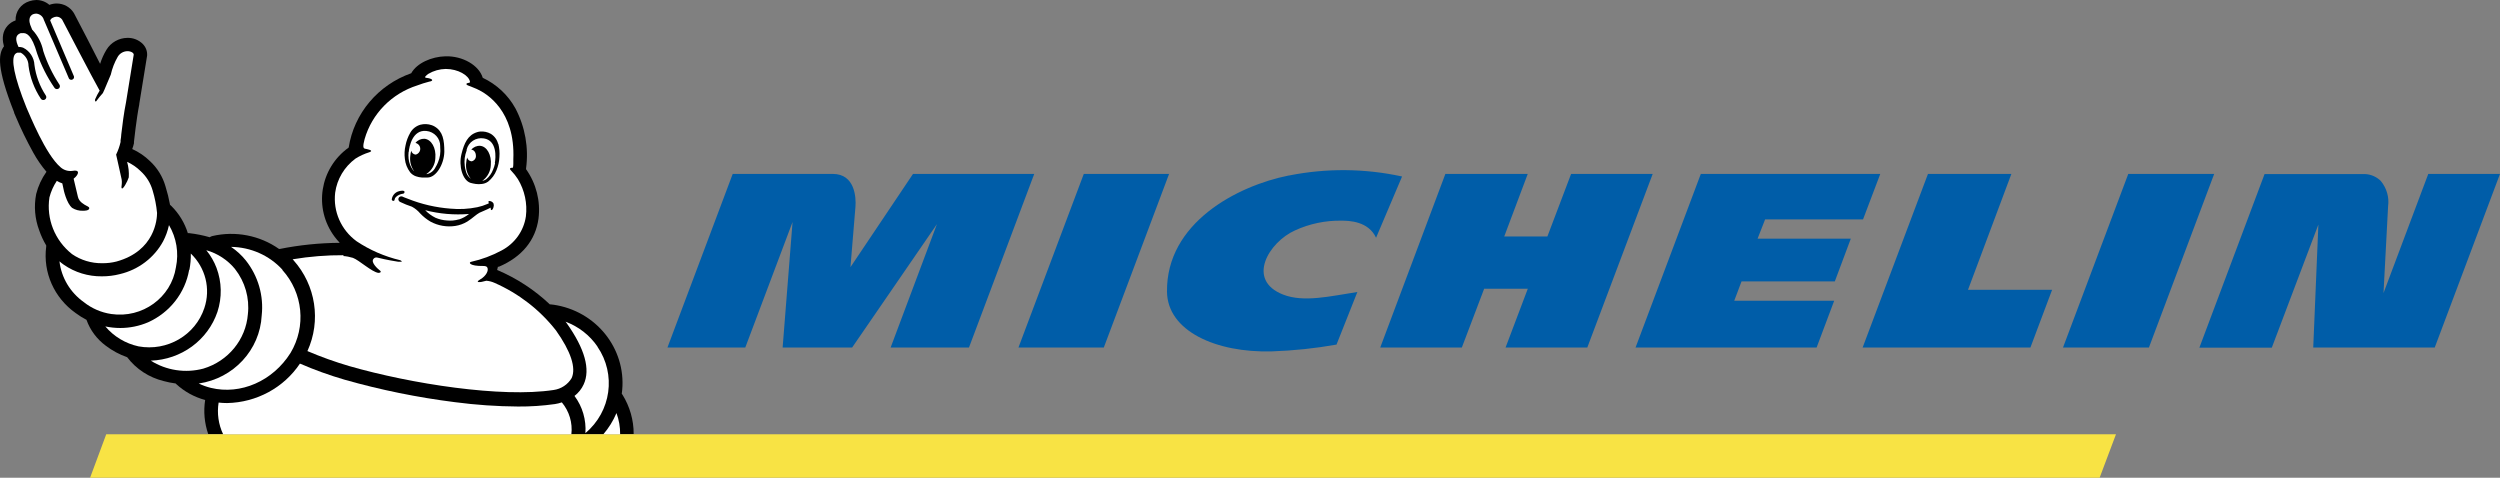 <svg width="157" height="30" viewBox="0 0 157 30" fill="none" xmlns="http://www.w3.org/2000/svg">
<rect x="0" y="0" width="157" height="30" fill="#808080" stroke="none"/>
<g clip-path="url(#clip0_6580_4429)">
<path d="M132.883 27.273H6.671L5.658 30H131.857L132.883 27.273Z" fill="#F8E344"/>
<path d="M80.934 11.021C77.665 11.675 73.238 14.012 73.287 18.316C73.313 20.79 76.364 22.162 79.865 22.067C81.23 22.021 82.589 21.879 83.933 21.64L85.243 18.337C83.523 18.602 81.878 19.007 80.577 18.499C78.241 17.584 79.682 15.208 81.327 14.469C82.237 14.051 83.231 13.842 84.234 13.858C84.727 13.858 85.932 13.888 86.417 14.93L88.05 11.084C85.718 10.574 83.302 10.553 80.96 11.02M98.665 10.923L97.176 14.85H94.466L95.942 10.923H90.769L86.679 21.825H91.803L93.205 18.133H95.946L94.549 21.825H99.682L103.789 10.923H98.665ZM68.062 10.923L63.959 21.825H69.319L73.418 10.923H68.062ZM57.337 10.923L53.409 16.777C53.409 16.777 53.657 13.713 53.723 12.978C53.766 12.418 53.701 10.922 52.3 10.922H46.014L41.916 21.824H46.804L49.773 13.94L49.149 21.824H53.514L58.839 14.076L55.932 21.824H60.852L64.95 10.922H57.337V10.923ZM152.495 10.923L149.684 18.405C149.724 17.653 149.876 14.675 149.972 12.961C150.051 12.387 149.883 11.808 149.509 11.359C149.248 11.102 148.898 10.949 148.527 10.931H142.215L138.121 21.833H142.669L145.594 14.103L145.271 21.825H152.901L156.999 10.923H152.494H152.495ZM133.655 10.923L129.557 21.825H134.952L139.05 10.923H133.655ZM110.848 13.777H116.999L118.081 10.923H106.811L102.712 21.825H114.083L115.188 18.885H108.911L109.369 17.671H115.227L116.231 14.987H110.377L110.849 13.777H110.848ZM126.314 10.923H121.076L116.973 21.825H127.51L128.872 18.201H123.59L126.314 10.923Z" fill="#005DA8"/>
<path d="M0.888 7.06V7.09L0.971 7.282C1.302 8.075 1.679 8.848 2.097 9.599C2.33 10.021 2.605 10.418 2.918 10.787C2.617 11.21 2.398 11.684 2.272 12.184C2.122 12.949 2.188 13.74 2.464 14.471C2.576 14.798 2.723 15.113 2.901 15.411C2.898 15.438 2.898 15.465 2.901 15.492C2.691 17.108 3.401 18.706 4.751 19.659C4.966 19.82 5.194 19.962 5.432 20.086C5.662 20.731 6.081 21.295 6.637 21.706C7.044 22.017 7.499 22.263 7.986 22.433C8.551 23.178 9.362 23.708 10.281 23.932C10.528 24 10.779 24.05 11.032 24.082L11.072 24.124C11.584 24.596 12.205 24.937 12.883 25.12C12.772 25.837 12.838 26.569 13.075 27.257H39.794C39.798 26.385 39.554 25.531 39.091 24.786L39.047 24.731C39.413 22.121 37.636 19.686 34.997 19.176C34.862 19.15 34.721 19.129 34.587 19.116H34.53C33.569 18.206 32.448 17.473 31.221 16.954L31.269 16.753H31.325C32.774 16.137 33.634 15.091 33.818 13.727C33.956 12.634 33.677 11.53 33.036 10.625C33.037 10.61 33.037 10.596 33.036 10.582C33.212 9.286 32.98 7.968 32.368 6.805C31.908 5.97 31.19 5.298 30.317 4.886C30.081 4.104 29.064 3.505 27.973 3.536C27.1 3.557 26.179 3.963 25.825 4.599C23.741 5.334 22.234 7.124 21.897 9.266C20.073 10.575 19.678 13.084 21.015 14.869C21.115 15.002 21.223 15.129 21.338 15.249C20.072 15.258 18.811 15.386 17.571 15.634H17.523C16.31 14.78 14.777 14.486 13.324 14.826C13.269 14.841 13.217 14.865 13.171 14.899C12.75 14.777 12.32 14.692 11.884 14.642H11.796C11.598 13.998 11.241 13.411 10.758 12.933L10.679 12.864C10.607 12.47 10.511 12.081 10.391 11.698C10.217 11.092 9.879 10.544 9.413 10.113C9.091 9.8 8.716 9.545 8.304 9.36C8.349 9.242 8.385 9.121 8.413 8.997C8.416 8.965 8.416 8.934 8.413 8.903C8.413 8.903 8.57 7.432 8.745 6.565V6.535C9.229 3.569 9.234 3.544 9.238 3.497C9.259 3.227 9.162 2.962 8.972 2.766C8.717 2.509 8.364 2.368 7.998 2.378C7.459 2.386 6.963 2.667 6.688 3.121C6.518 3.401 6.384 3.699 6.287 4.01C5.79 3.04 5.152 1.779 4.659 0.856L4.632 0.809C4.405 0.445 4.002 0.223 3.567 0.219C3.407 0.219 3.249 0.249 3.1 0.305C2.874 0.108 2.582 0 2.28 0C2.131 0.004 1.984 0.029 1.844 0.077C1.31 0.241 0.956 0.735 0.979 1.282C0.576 1.421 0.278 1.76 0.198 2.171C0.16 2.387 0.171 2.608 0.229 2.82C0.229 2.82 0.229 2.863 0.251 2.906L0.211 2.961C-0.086 3.418 -0.225 4.243 0.883 7.046" fill="black"/>
<path d="M38.932 27.273H37.889C38.233 26.873 38.511 26.424 38.714 25.94C38.872 26.368 38.95 26.82 38.945 27.273M21.538 16.077C21.75 16.091 21.959 16.13 22.163 16.193C22.555 16.338 23.337 17.073 23.76 17.137C23.834 17.137 24.026 17.099 23.817 16.953C23.76 16.911 23.266 16.488 23.45 16.265C23.501 16.188 23.599 16.151 23.69 16.175C24.301 16.325 24.816 16.41 24.999 16.436H25.23C25.23 16.436 25.23 16.372 25.121 16.338C24.148 16.106 23.226 15.705 22.398 15.154C21.423 14.444 20.91 13.28 21.049 12.098C21.165 11.248 21.624 10.478 22.323 9.961C22.595 9.79 22.888 9.655 23.197 9.56C23.541 9.44 22.979 9.35 22.935 9.342C22.791 9.32 22.782 9.175 22.899 8.731C23.358 7.138 24.599 5.874 26.208 5.363C26.451 5.271 26.698 5.192 26.95 5.128C27.282 5.077 27.16 4.932 26.78 4.889C26.78 4.889 26.653 4.889 26.715 4.799C26.77 4.737 26.833 4.682 26.902 4.637C27.232 4.442 27.608 4.336 27.994 4.33C28.766 4.33 29.434 4.731 29.512 5.12C29.512 5.12 29.539 5.197 29.447 5.202C29.355 5.206 29.181 5.266 29.382 5.364C29.429 5.386 29.635 5.449 29.928 5.582L29.971 5.603C30.556 5.868 32.367 6.949 32.237 10.005V10.279C32.237 10.279 32.237 10.445 32.21 10.531C32.04 10.531 31.966 10.582 32.088 10.702C32.251 10.87 32.397 11.053 32.524 11.249C32.95 11.955 33.126 12.778 33.026 13.591C32.894 14.5 32.328 15.293 31.503 15.728C30.901 16.052 30.256 16.293 29.586 16.442C29.403 16.481 29.49 16.716 30.333 16.703C30.402 16.703 30.559 16.703 30.603 16.801C30.704 16.981 30.534 17.327 30.167 17.54C29.8 17.754 30.102 17.762 30.543 17.63C30.719 17.645 30.892 17.69 31.053 17.762C32.575 18.43 33.902 19.458 34.916 20.753C35.85 22.069 36.191 23.104 35.899 23.744C35.658 24.151 35.239 24.427 34.764 24.492C31.498 24.988 25.833 24.112 21.926 22.988C21.034 22.726 20.16 22.412 19.306 22.048C20.174 20.142 19.833 17.916 18.433 16.343L18.377 16.283C19.441 16.107 20.518 16.02 21.599 16.027" fill="white"/>
<path d="M37.518 21.77C38.708 23.506 38.383 25.839 36.763 27.202C36.823 26.368 36.581 25.54 36.078 24.864C36.327 24.673 36.525 24.425 36.654 24.142C37.09 23.198 36.728 21.907 35.589 20.296L35.514 20.202C36.334 20.505 37.036 21.053 37.523 21.766M17.731 16.953C19.033 18.399 19.241 20.5 18.246 22.163C17.133 23.932 15.116 24.812 13.244 24.359C12.98 24.294 12.724 24.202 12.48 24.085C14.669 23.763 16.323 21.976 16.435 19.812C16.571 18.579 16.215 17.341 15.44 16.359C15.176 16.03 14.863 15.742 14.51 15.504C15.743 15.52 16.913 16.038 17.736 16.936" fill="white"/>
<path d="M14.755 16.889C15.39 17.698 15.681 18.716 15.567 19.73C15.441 21.325 14.331 22.681 12.769 23.149C11.647 23.448 10.447 23.266 9.469 22.649C11.382 22.586 13.052 21.363 13.655 19.585C13.95 18.684 13.931 17.712 13.598 16.824C13.446 16.423 13.229 16.048 12.956 15.713C13.664 15.915 14.292 16.326 14.755 16.888" fill="white"/>
<path d="M11.896 16.941C11.96 16.605 11.99 16.265 11.983 15.923C12.908 16.811 13.239 18.137 12.834 19.342C12.272 21.049 10.502 22.081 8.7 21.752C7.882 21.574 7.148 21.133 6.614 20.5C6.923 20.565 7.24 20.598 7.557 20.598C8.158 20.597 8.752 20.475 9.303 20.239C10.664 19.626 11.628 18.394 11.878 16.948" fill="white"/>
<path d="M10.613 14.137C11.084 14.936 11.239 15.878 11.049 16.782C10.756 18.692 8.938 20.006 6.988 19.72C6.356 19.627 5.762 19.37 5.266 18.975C4.41 18.368 3.854 17.438 3.734 16.41C3.82 16.486 3.91 16.558 4.004 16.623C4.703 17.108 5.54 17.364 6.396 17.354C6.779 17.356 7.161 17.309 7.531 17.213C8.693 16.938 9.679 16.19 10.242 15.158C10.409 14.84 10.532 14.502 10.608 14.153" fill="white"/>
<path d="M0.948 3.394L0.984 3.368C1.014 3.34 1.05 3.32 1.088 3.308H1.303C1.604 3.478 1.79 3.792 1.791 4.133C1.887 4.872 2.153 5.581 2.568 6.205C2.604 6.253 2.661 6.282 2.721 6.282C2.76 6.282 2.798 6.27 2.83 6.247C2.915 6.189 2.934 6.074 2.874 5.991C2.496 5.413 2.253 4.761 2.163 4.081C2.143 3.618 1.869 3.201 1.446 2.991C1.356 2.959 1.259 2.945 1.163 2.949C1.119 2.858 1.083 2.764 1.053 2.667C1.014 2.509 0.944 2.201 1.298 2.081H1.398C1.656 2.051 1.992 2.167 2.332 3.363C2.593 4.115 2.954 4.832 3.406 5.492C3.451 5.584 3.563 5.622 3.656 5.579C3.75 5.535 3.79 5.426 3.745 5.334C3.738 5.318 3.728 5.304 3.716 5.291C3.291 4.641 2.955 3.94 2.717 3.205C2.616 2.702 2.375 2.236 2.018 1.859C1.97 1.735 1.913 1.594 1.896 1.552C1.835 1.376 1.773 0.992 2.113 0.881C2.167 0.865 2.223 0.856 2.279 0.855C2.508 0.875 2.699 1.035 2.755 1.252L2.79 1.329L4.322 4.914C4.331 4.94 4.348 4.962 4.37 4.978C4.447 5.036 4.556 5.021 4.614 4.946C4.649 4.9 4.659 4.84 4.64 4.786L3.151 1.282C3.183 1.206 3.244 1.144 3.321 1.111C3.396 1.07 3.48 1.049 3.565 1.047C3.7 1.054 3.824 1.121 3.902 1.231C3.902 1.231 5.883 5.038 6.259 5.692C6.147 5.867 6.051 6.052 5.971 6.243C5.944 6.342 6.01 6.427 6.058 6.337C6.183 6.166 6.316 6.002 6.459 5.846C6.551 5.684 6.844 4.927 6.957 4.688C7.045 4.296 7.191 3.918 7.393 3.568C7.519 3.353 7.751 3.218 8.004 3.213C8.227 3.213 8.41 3.325 8.397 3.439C8.384 3.554 7.913 6.431 7.913 6.431C7.786 7.046 7.673 7.926 7.616 8.435C7.61 8.56 7.596 8.684 7.572 8.807V8.918C7.509 9.191 7.415 9.456 7.293 9.709L7.45 10.41C7.511 10.705 7.58 11.021 7.607 11.12C7.721 11.517 7.576 11.748 7.65 11.829C7.724 11.911 8.004 11.402 8.087 11.137C8.109 10.809 8.073 10.479 7.982 10.163C8.294 10.306 8.58 10.501 8.824 10.74C9.191 11.072 9.455 11.499 9.588 11.97C9.726 12.428 9.818 12.897 9.863 13.372C9.863 13.748 9.74 15.752 7.318 16.423C7.025 16.498 6.723 16.534 6.419 16.53C5.742 16.54 5.078 16.34 4.524 15.958C3.439 15.101 2.899 13.744 3.105 12.393C3.199 12.026 3.356 11.676 3.568 11.359C3.677 11.424 3.793 11.477 3.913 11.517L3.983 11.842C3.983 11.88 4.18 12.786 4.538 13.06C4.734 13.181 4.961 13.242 5.192 13.235C5.297 13.235 5.55 13.235 5.598 13.115C5.614 13.076 5.604 13.032 5.571 13.004C5.537 12.977 5.499 12.954 5.458 12.936C5.283 12.846 4.965 12.675 4.895 12.367C4.855 12.192 4.707 11.585 4.624 11.223C4.982 10.94 5.021 10.633 4.55 10.731C4.277 10.768 4.002 10.683 3.8 10.501C2.857 9.693 1.865 7.206 1.665 6.765C0.862 4.77 0.692 3.701 0.945 3.402M13.729 25.282C13.906 25.302 14.083 25.312 14.262 25.312C16.111 25.276 17.823 24.349 18.836 22.834C19.749 23.229 20.687 23.567 21.643 23.846C23.91 24.49 26.225 24.961 28.566 25.256C29.88 25.429 31.204 25.52 32.53 25.53C33.305 25.536 34.08 25.484 34.847 25.376C34.996 25.353 35.142 25.318 35.284 25.269C35.751 25.832 35.966 26.554 35.882 27.273H14.013C13.719 26.652 13.62 25.959 13.729 25.282Z" fill="white"/>
<path d="M25.402 12.047C25.402 11.975 25.289 11.975 25.259 11.975C25.166 11.978 25.074 11.997 24.988 12.03C24.776 12.113 24.628 12.304 24.603 12.526C24.603 12.548 24.613 12.569 24.63 12.585C24.65 12.606 24.679 12.617 24.708 12.615C24.747 12.615 24.778 12.585 24.778 12.547C24.778 12.546 24.778 12.544 24.778 12.543C24.787 12.478 24.818 12.418 24.865 12.372C24.984 12.258 25.137 12.187 25.302 12.166C25.349 12.166 25.42 12.115 25.402 12.042" fill="black"/>
<path d="M28.815 13.778C28.573 13.848 28.32 13.871 28.069 13.846C27.82 13.831 27.576 13.773 27.348 13.675C27.106 13.555 26.887 13.394 26.703 13.201C27.6 13.433 28.532 13.512 29.457 13.436C29.267 13.59 29.049 13.709 28.815 13.786M30.762 12.62C30.67 12.62 30.643 12.688 30.683 12.718L30.718 12.753L30.622 12.804C30.414 12.897 30.196 12.967 29.972 13.013C29.421 13.126 28.856 13.156 28.296 13.103C27.372 13.034 26.464 12.824 25.606 12.479L25.38 12.393L25.266 12.342C25.171 12.307 25.066 12.353 25.029 12.446C25.022 12.465 25.017 12.485 25.017 12.505C25.017 12.589 25.072 12.664 25.152 12.693C25.384 12.804 25.623 12.9 25.868 12.98C26.069 13.089 26.246 13.234 26.392 13.407C26.582 13.607 26.799 13.779 27.038 13.92C27.511 14.175 28.058 14.27 28.592 14.189C28.861 14.148 29.119 14.053 29.351 13.911C29.516 13.803 29.673 13.686 29.823 13.561C29.913 13.487 30.01 13.419 30.111 13.36C30.172 13.325 30.591 13.163 30.814 13.039C30.814 13.116 30.814 13.18 30.862 13.193C30.91 13.206 30.971 13.099 30.993 13.009C31.017 12.934 31.017 12.853 30.993 12.778C30.949 12.7 30.872 12.646 30.783 12.629M25.668 9.547C25.699 9.206 25.899 8.137 26.772 8.223C27.275 8.272 27.655 8.69 27.645 9.185V9.24C27.681 9.569 27.632 9.901 27.502 10.206C27.46 10.31 27.409 10.41 27.349 10.505C27.249 10.72 27.055 10.877 26.821 10.932H26.773C27.118 10.706 27.329 10.33 27.34 9.924C27.397 9.295 27.091 8.753 26.655 8.714C26.436 8.707 26.226 8.804 26.092 8.975C26.301 9.023 26.431 9.227 26.382 9.432C26.35 9.565 26.248 9.671 26.114 9.71C25.973 9.703 25.854 9.602 25.826 9.466C25.794 9.573 25.774 9.681 25.765 9.791C25.721 10.13 25.808 10.473 26.009 10.753C25.982 10.73 25.957 10.707 25.935 10.68C25.78 10.472 25.686 10.227 25.66 9.971C25.645 9.828 25.645 9.685 25.66 9.543M25.76 10.825C25.856 10.937 25.981 11.024 26.122 11.072C26.245 11.115 26.372 11.141 26.502 11.149C26.617 11.155 26.732 11.155 26.847 11.149C27.384 11.149 27.886 10.325 27.904 9.534C27.904 8.816 27.821 8.252 27.293 7.944C27.237 7.911 27.179 7.884 27.118 7.863C26.887 7.781 26.635 7.771 26.397 7.833C26.127 7.913 25.899 8.094 25.764 8.337C25.622 8.584 25.521 8.853 25.467 9.132C25.402 9.412 25.389 9.702 25.427 9.987C25.458 10.287 25.572 10.573 25.755 10.816M31.09 10.256C31.062 10.391 31.02 10.523 30.967 10.649C30.879 10.887 30.728 11.098 30.53 11.261C30.458 11.312 30.374 11.345 30.286 11.359C30.613 11.126 30.811 10.758 30.823 10.364C30.88 9.735 30.583 9.193 30.155 9.158C29.94 9.145 29.731 9.236 29.596 9.402C29.749 9.402 29.876 9.555 29.885 9.752C29.912 9.927 29.796 10.094 29.618 10.132C29.479 10.124 29.363 10.024 29.339 9.889C29.307 9.995 29.287 10.103 29.278 10.213C29.227 10.578 29.334 10.945 29.571 11.23C29.409 11.108 29.296 10.934 29.252 10.739C29.22 10.633 29.198 10.524 29.187 10.415C29.144 10.089 29.185 9.759 29.305 9.453V9.397C29.418 8.919 29.893 8.609 30.387 8.692C31.225 8.824 31.138 9.897 31.077 10.231M31.285 9.047C31.224 8.783 31.059 8.553 30.827 8.407C30.621 8.29 30.383 8.239 30.146 8.262C30.084 8.268 30.022 8.281 29.962 8.3C29.382 8.48 29.15 8.984 28.98 9.677C28.792 10.438 29.054 11.33 29.552 11.485C29.659 11.514 29.769 11.537 29.879 11.553C30.004 11.571 30.13 11.571 30.255 11.553C30.4 11.54 30.538 11.488 30.656 11.404C30.891 11.215 31.072 10.968 31.18 10.69C31.289 10.425 31.351 10.145 31.363 9.861C31.386 9.574 31.361 9.285 31.289 9.006" fill="black"/>
</g>
<defs>
<clipPath id="clip0_6580_4429">
<rect width="157" height="30" fill="white"/>
</clipPath>
</defs>
</svg>
